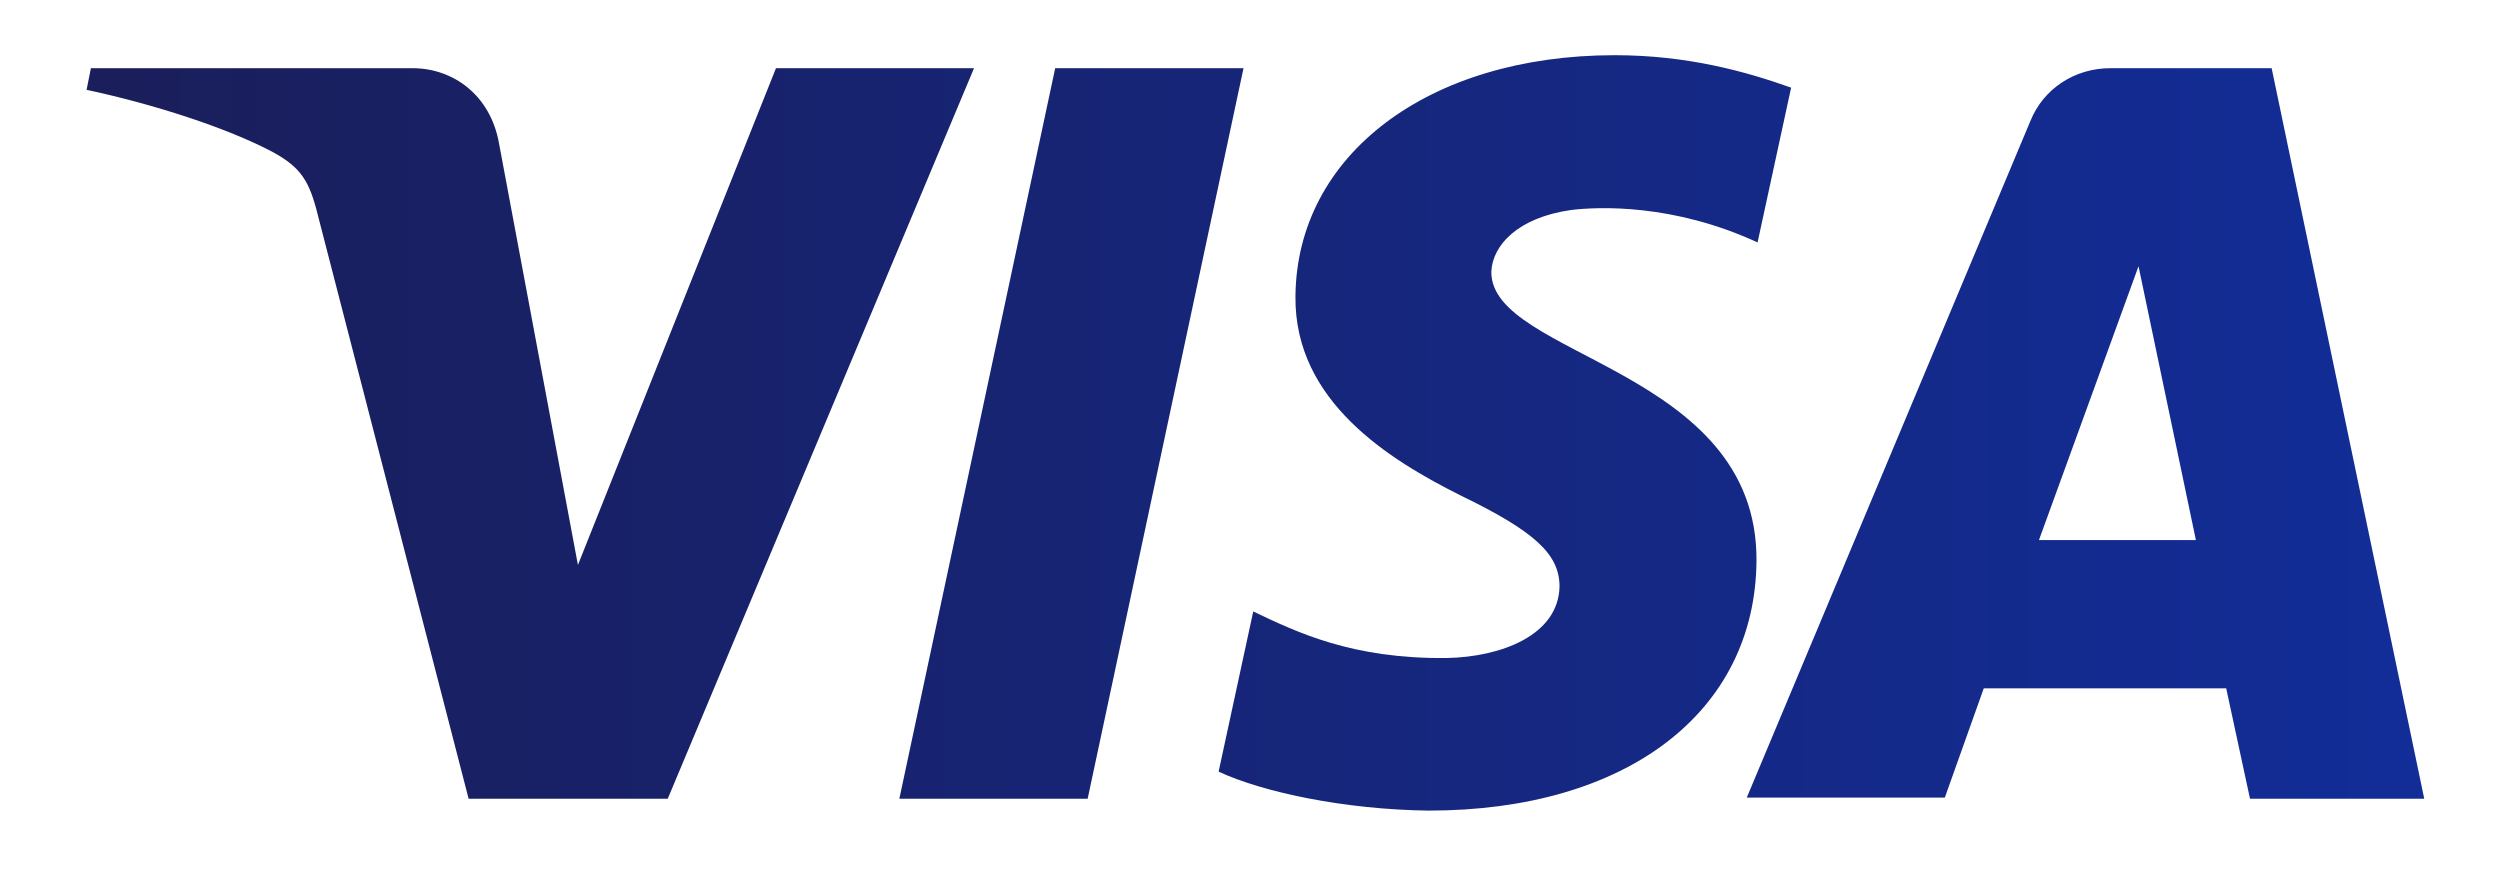 <?xml version="1.0" encoding="utf-8"?>
<!-- Generator: Adobe Illustrator 23.0.1, SVG Export Plug-In . SVG Version: 6.00 Build 0)  -->
<svg version="1.1" id="Layer_1" xmlns="http://www.w3.org/2000/svg" xmlns:xlink="http://www.w3.org/1999/xlink" x="0px" y="0px"
	 viewBox="0 0 231 81" style="enable-background:new 0 0 231 81;" xml:space="preserve">
<style type="text/css">
	.st0{fill:url(#SVGID_1_);}
</style>
<linearGradient id="SVGID_1_" gradientUnits="userSpaceOnUse" x1="8.04" y1="-712.221" x2="224.04" y2="-712.221" gradientTransform="matrix(1 0 0 1 0 752.221)">
	<stop  offset="0" style="stop-color:#1A1E5A"/>
	<stop  offset="1" style="stop-color:#122D98"/>
</linearGradient>
<path class="st0" d="M90,6.3L61.7,73.8H43.3L29.4,20c-0.8-3.3-1.6-4.5-4.1-5.9C21,11.8,14.1,9.6,8,8.3l0.4-2h29.7
	c3.8,0,7.2,2.5,8,6.9l7.3,39L71.7,6.3L90,6.3L90,6.3z M162.3,51.8c0.1-17.8-24.6-18.8-24.5-26.7c0.1-2.4,2.4-5,7.4-5.7
	c2.5-0.3,9.4-0.6,17.2,3l3.1-14.3c-4.2-1.5-9.6-3-16.3-3c-17.2,0-29.4,9.2-29.5,22.3c-0.1,9.7,8.7,15.1,15.3,18.4
	c6.8,3.3,9.1,5.4,9.1,8.4c-0.1,4.5-5.4,6.5-10.4,6.6c-8.8,0.1-13.9-2.4-17.9-4.3l-3.2,14.8c4.1,1.9,11.6,3.5,19.4,3.6
	C150.3,74.9,162.2,65.8,162.3,51.8 M207.9,73.8H224L209.9,6.3H195c-3.3,0-6.2,1.9-7.4,4.9l-26.2,62.5h18.3l3.6-10.1h22.4L207.9,73.8
	z M188.4,49.9l9.2-25.3l5.3,25.3H188.4z M114.9,6.3l-14.4,67.5H83.1L97.5,6.3H114.9z"/>
</svg>
